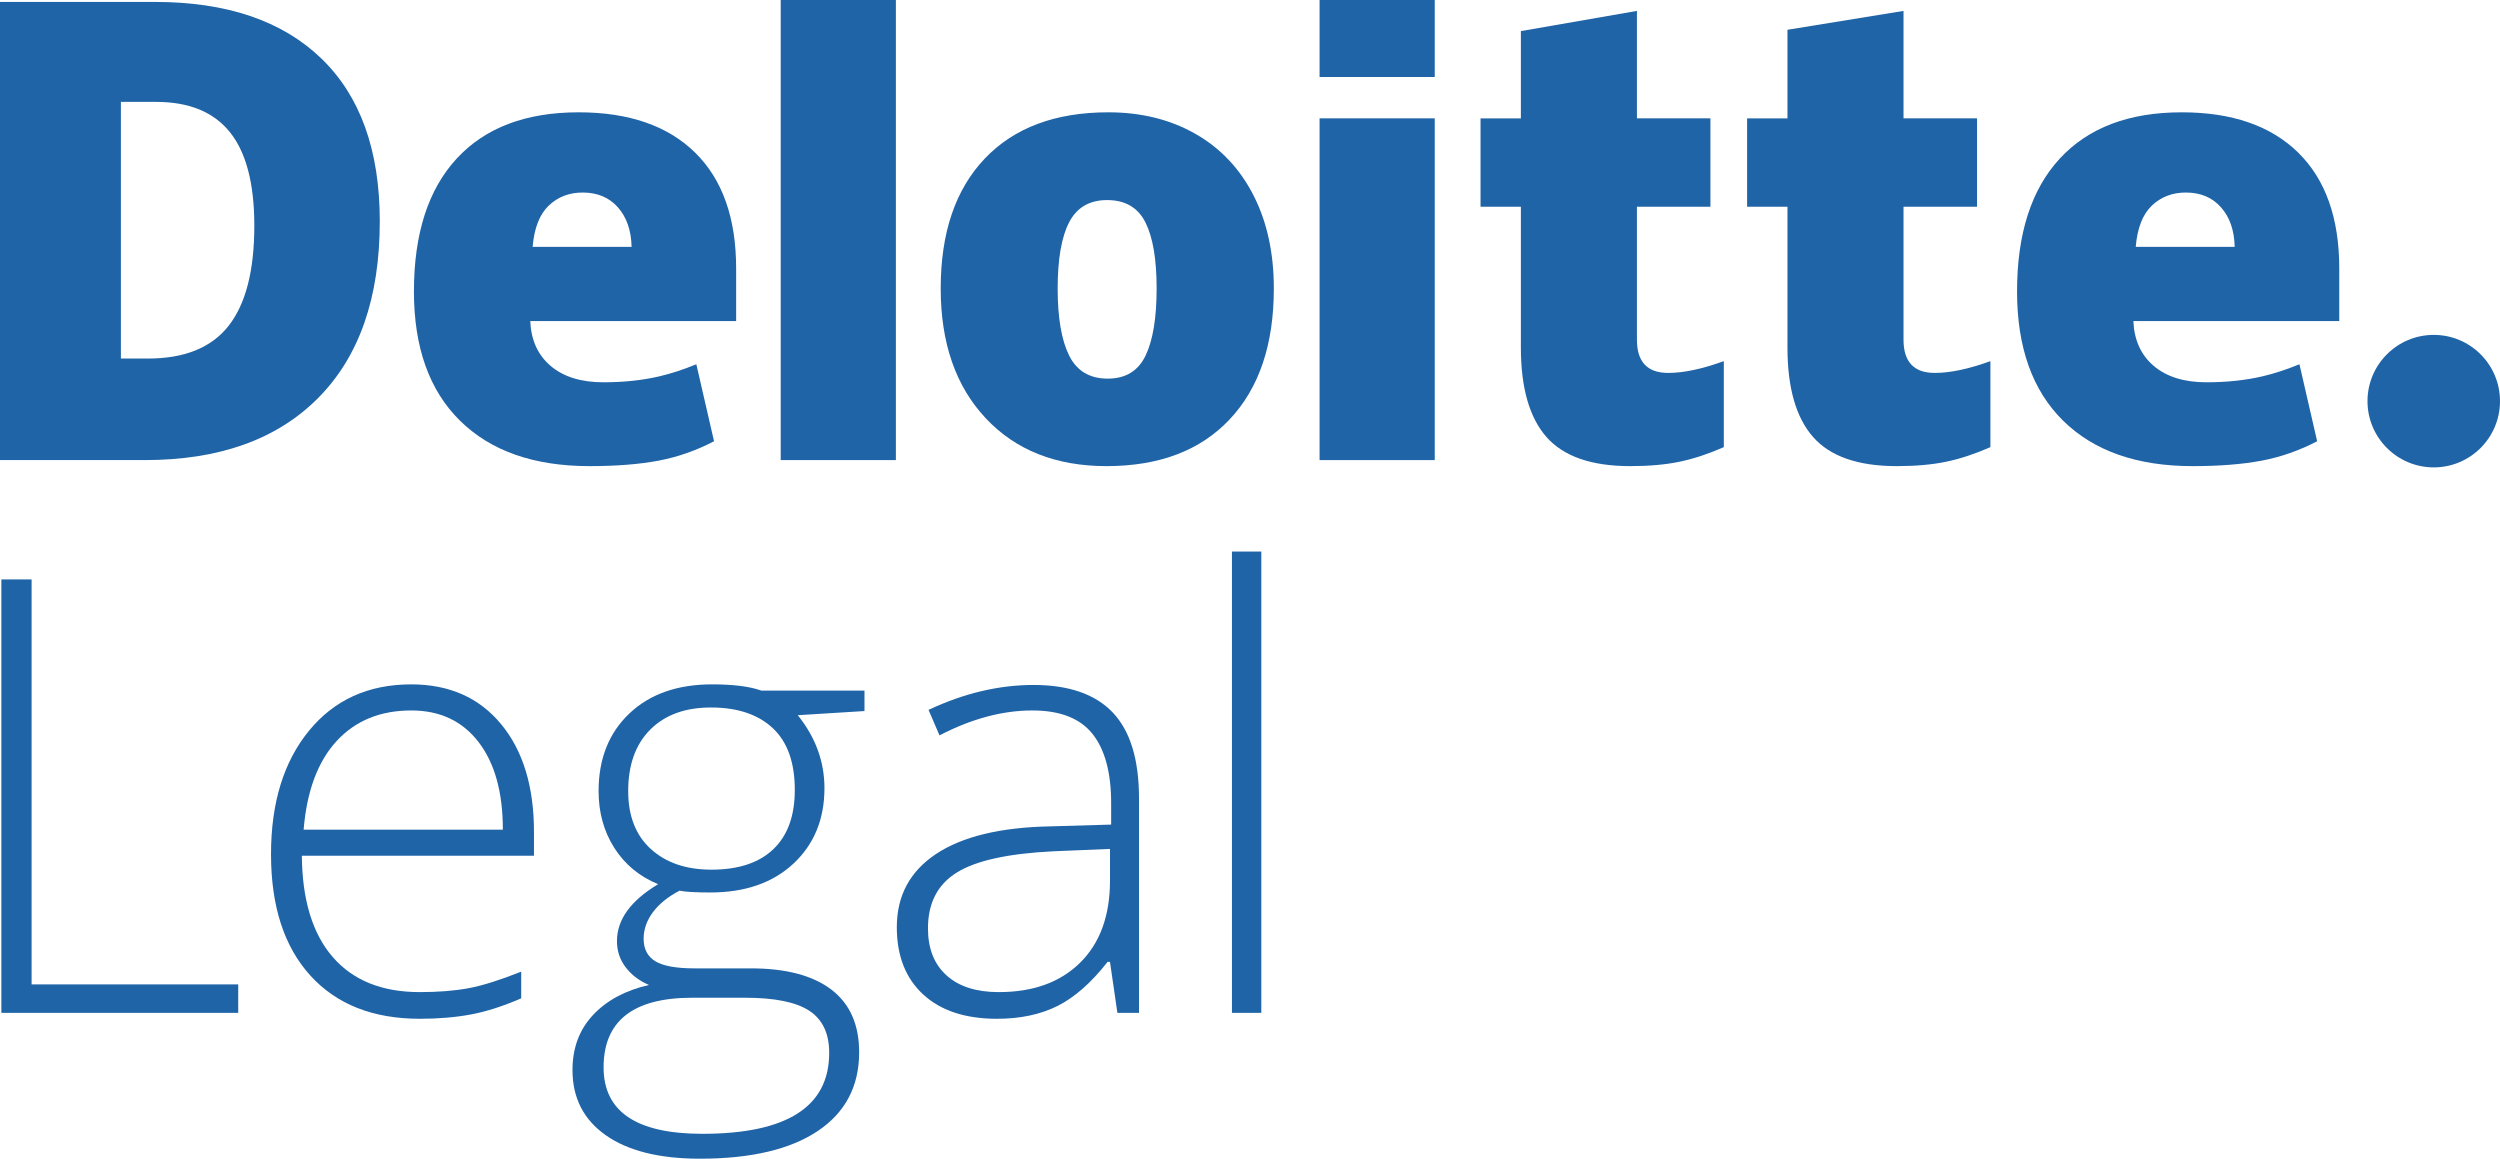 <?xml version="1.0" encoding="UTF-8"?>
<svg id="Layer_2" data-name="Layer 2" xmlns="http://www.w3.org/2000/svg" viewBox="0 0 189.408 87.788">
  <defs>
    <style>
      .cls-1 {
        fill: #2064a8;
      }
    </style>
  </defs>
  <g id="Layer_1-2" data-name="Layer 1">
    <path class="cls-1" d="m179.369,30.392c0-2.771,2.251-5.02,5.02-5.02,2.772,0,5.019,2.249,5.019,5.02,0,2.771-2.247,5.019-5.019,5.019-2.769,0-5.02-2.248-5.02-5.019"/>
    <path class="cls-1" d="m28.774,16.767c0,5.792-1.559,10.256-4.673,13.389-3.114,3.135-7.492,4.702-13.135,4.702H0V.146h11.732c5.441,0,9.642,1.426,12.603,4.274,2.959,2.85,4.439,6.964,4.439,12.347m-9.506.331c0-3.18-.614-5.539-1.843-7.075-1.229-1.535-3.094-2.303-5.6-2.303h-2.666v19.445h2.04c2.783,0,4.823-.826,6.121-2.482,1.298-1.653,1.948-4.183,1.948-7.586"/>
    <rect class="cls-1" x="59.149" width="8.726" height="34.858"/>
    <path class="cls-1" d="m96.51,21.856c0,4.234-1.11,7.537-3.336,9.905-2.223,2.369-5.337,3.554-9.338,3.554-3.839,0-6.892-1.211-9.16-3.634-2.27-2.422-3.405-5.697-3.405-9.825,0-4.221,1.112-7.501,3.337-9.84,2.224-2.338,5.346-3.507,9.362-3.507,2.483,0,4.679.541,6.582,1.623,1.905,1.082,3.374,2.632,4.408,4.651,1.034,2.016,1.55,4.375,1.55,7.073m-16.378,0c0,2.223.29,3.918.87,5.083.581,1.165,1.554,1.748,2.923,1.748,1.355,0,2.311-.583,2.868-1.748.558-1.165.836-2.86.836-5.083,0-2.211-.282-3.878-.847-5.004-.566-1.128-1.532-1.693-2.902-1.693-1.339,0-2.297.562-2.878,1.681-.58,1.12-.87,2.791-.87,5.017"/>
    <rect class="cls-1" x="99.975" y="8.966" width="8.726" height="25.892"/>
    <rect class="cls-1" x="99.975" width="8.726" height="5.834"/>
    <path class="cls-1" d="m126.383,28.254c1.177,0,2.581-.299,4.219-.893v6.515c-1.177.516-2.296.887-3.359,1.107-1.063.222-2.311.332-3.739.332-2.93,0-5.043-.736-6.339-2.206-1.292-1.469-1.939-3.728-1.939-6.774v-10.673h-3.056v-6.694h3.056V2.356l8.793-1.53v8.141h5.568v6.694h-5.568v10.078c0,1.676.789,2.514,2.364,2.514"/>
    <path class="cls-1" d="m146.581,28.254c1.177,0,2.581-.299,4.219-.893v6.515c-1.175.516-2.296.887-3.359,1.107-1.065.222-2.309.332-3.739.332-2.93,0-5.043-.736-6.337-2.206-1.294-1.469-1.941-3.728-1.941-6.774v-10.673h-3.058v-6.694h3.058V2.256l8.793-1.43v8.141h5.57v6.694h-5.57v10.078c0,1.676.788,2.514,2.364,2.514"/>
    <path class="cls-1" d="m174.117,11.56c-2.074-2.034-5.017-3.051-8.824-3.051-4.002,0-7.081,1.169-9.24,3.508-2.156,2.338-3.235,5.693-3.235,10.066,0,4.235,1.165,7.5,3.492,9.792,2.33,2.292,5.599,3.44,9.809,3.44,2.023,0,3.763-.138,5.221-.412,1.449-.272,2.853-.763,4.215-1.472l-1.341-5.834c-.99.404-1.932.715-2.82.919-1.285.298-2.694.447-4.227.447-1.682,0-3.01-.411-3.984-1.234-.973-.823-1.492-1.959-1.551-3.406h15.599v-3.975c0-3.825-1.039-6.754-3.114-8.788m-12.306,7.141c.119-1.417.524-2.456,1.216-3.12.694-.662,1.552-.994,2.577-.994,1.117,0,2.007.373,2.666,1.121.664.746,1.009,1.744,1.037,2.993h-7.496Z"/>
    <path class="cls-1" d="m52.662,11.56c-2.075-2.034-5.017-3.051-8.826-3.051-4.002,0-7.081,1.169-9.238,3.508-2.157,2.338-3.237,5.693-3.237,10.066,0,4.235,1.164,7.5,3.493,9.792,2.328,2.292,5.597,3.44,9.808,3.44,2.022,0,3.763-.138,5.221-.412,1.449-.272,2.853-.763,4.215-1.472l-1.341-5.834c-.99.404-1.931.715-2.819.919-1.286.298-2.696.447-4.228.447-1.681,0-3.01-.411-3.984-1.234-.974-.823-1.491-1.959-1.551-3.406h15.598v-3.975c0-3.825-1.036-6.754-3.112-8.788m-12.307,7.141c.119-1.417.525-2.456,1.216-3.12.692-.662,1.55-.994,2.578-.994,1.115,0,2.004.373,2.666,1.121.662.746,1.008,1.744,1.038,2.993h-7.498Z"/>
    <g>
      <path class="cls-1" d="m.103,76.737v-32.838h2.291v30.682h15.655v2.156H.103Z"/>
      <path class="cls-1" d="m31.808,77.186c-3.549,0-6.315-1.093-8.299-3.279-1.984-2.187-2.976-5.248-2.976-9.187,0-3.894.958-7.012,2.875-9.354,1.917-2.344,4.5-3.516,7.749-3.516,2.875,0,5.144,1.003,6.806,3.01s2.493,4.731,2.493,8.176v1.797h-17.587c.03,3.354.812,5.915,2.347,7.682,1.535,1.767,3.732,2.65,6.592,2.65,1.393,0,2.617-.098,3.672-.292s2.392-.614,4.009-1.258v2.021c-1.378.599-2.65,1.007-3.818,1.224-1.168.218-2.456.326-3.863.326Zm-.651-23.359c-2.351,0-4.238.775-5.66,2.324-1.423,1.551-2.254,3.785-2.493,6.705h15.094c0-2.83-.614-5.043-1.842-6.637-1.228-1.596-2.928-2.393-5.099-2.393Z"/>
      <path class="cls-1" d="m65.496,52.322v1.55l-5.054.314c1.348,1.677,2.021,3.519,2.021,5.525,0,2.351-.783,4.256-2.347,5.717-1.565,1.459-3.665,2.189-6.3,2.189-1.108,0-1.887-.045-2.336-.135-.884.464-1.558,1.011-2.021,1.64-.464.629-.696,1.295-.696,1.999,0,.778.295,1.348.887,1.707.591.359,1.583.539,2.976.539h4.268c2.65,0,4.679.535,6.087,1.605,1.407,1.071,2.111,2.654,2.111,4.751,0,2.575-1.044,4.563-3.133,5.964-2.089,1.399-5.065,2.1-8.928,2.1-3.07,0-5.447-.592-7.131-1.774s-2.527-2.83-2.527-4.941c0-1.677.52-3.069,1.561-4.178,1.041-1.108,2.452-1.864,4.234-2.269-.734-.314-1.322-.76-1.763-1.336-.442-.577-.663-1.239-.663-1.988,0-1.632,1.041-3.069,3.122-4.312-1.423-.584-2.531-1.501-3.324-2.752-.794-1.25-1.19-2.684-1.19-4.301,0-2.44.775-4.398,2.325-5.873,1.55-1.476,3.642-2.213,6.278-2.213,1.602,0,2.845.157,3.729.472h7.816Zm-19.766,28.548c0,3.354,2.493,5.031,7.479,5.031,6.409,0,9.613-2.044,9.613-6.132,0-1.468-.502-2.53-1.505-3.189-1.003-.659-2.628-.988-4.874-.988h-3.998c-4.478,0-6.716,1.76-6.716,5.278Zm1.864-20.934c0,1.887.573,3.351,1.718,4.391,1.146,1.041,2.676,1.562,4.593,1.562,2.036,0,3.597-.517,4.683-1.55,1.085-1.033,1.628-2.53,1.628-4.492,0-2.081-.558-3.643-1.673-4.684-1.116-1.04-2.677-1.561-4.683-1.561-1.947,0-3.478.558-4.593,1.674-1.116,1.115-1.673,2.669-1.673,4.66Z"/>
      <path class="cls-1" d="m84.657,76.737l-.562-3.863h-.18c-1.228,1.572-2.49,2.684-3.785,3.336-1.295.65-2.827.977-4.593.977-2.396,0-4.26-.614-5.593-1.842-1.333-1.228-1.999-2.928-1.999-5.099,0-2.381.992-4.23,2.976-5.548,1.984-1.317,4.855-2.014,8.614-2.089l4.649-.135v-1.617c0-2.321-.472-4.073-1.415-5.256s-2.463-1.774-4.56-1.774c-2.261,0-4.604.629-7.03,1.887l-.831-1.932c2.68-1.258,5.331-1.887,7.951-1.887,2.68,0,4.683.696,6.008,2.089,1.325,1.393,1.988,3.563,1.988,6.514v16.239h-1.64Zm-8.984-1.572c2.605,0,4.661-.745,6.166-2.234,1.505-1.49,2.257-3.561,2.257-6.211v-2.403l-4.268.18c-3.429.165-5.874.7-7.333,1.606-1.46.905-2.19,2.316-2.19,4.233,0,1.527.468,2.714,1.404,3.56.936.847,2.257,1.27,3.964,1.27Z"/>
      <path class="cls-1" d="m95.561,76.737h-2.224v-34.95h2.224v34.95Z"/>
    </g>
  </g>
</svg>